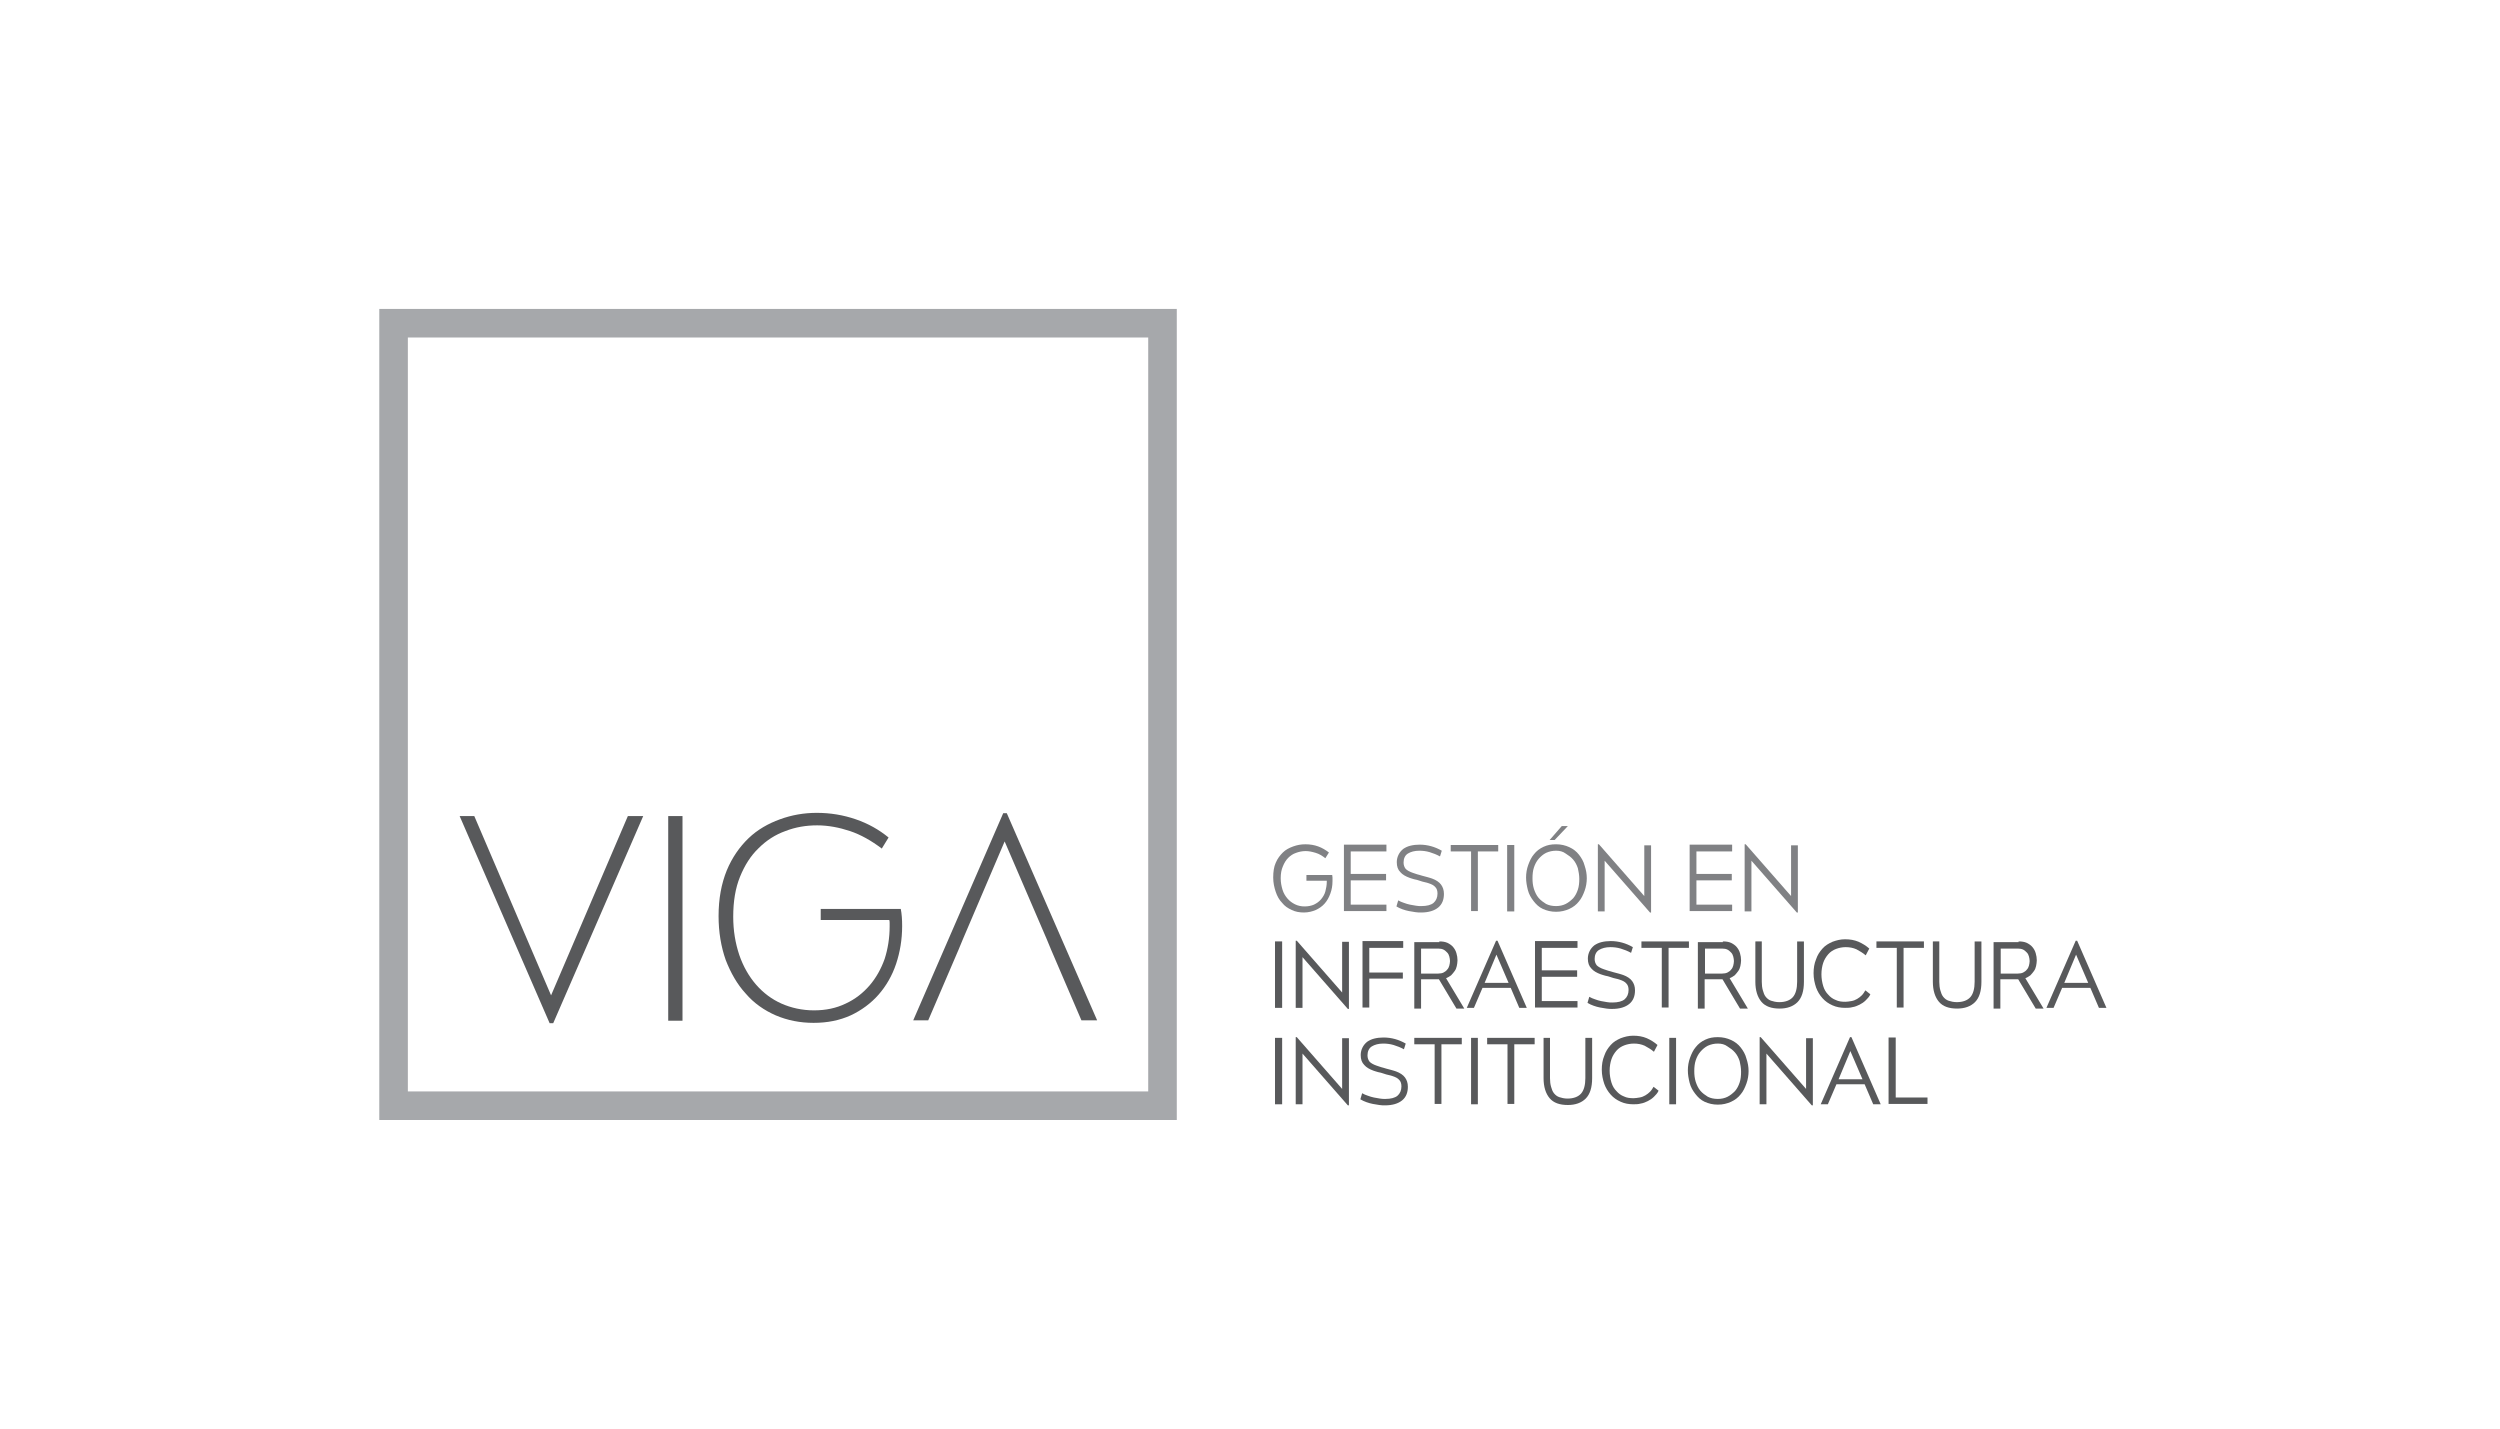 <?xml version="1.0" encoding="utf-8"?>
<!-- Generator: Adobe Illustrator 26.0.3, SVG Export Plug-In . SVG Version: 6.00 Build 0)  -->
<svg version="1.1" id="Layer_1" xmlns="http://www.w3.org/2000/svg" xmlns:xlink="http://www.w3.org/1999/xlink" x="0px" y="0px"
	 viewBox="0 0 700 400" style="enable-background:new 0 0 700 400;" xml:space="preserve">
<style type="text/css">
	.st0{fill:#58595B;}
	.st1{fill:#808184;}
	.st2{fill:none;stroke:#A6A8AB;stroke-width:8;stroke-miterlimit:10;}
</style>
<g>
	<g>
		<path class="st0" d="M132.8,228.5l21.5,50.2l21.5-50.2h4.3l-25.2,58h-1l-25.2-58H132.8z"/>
		<path class="st0" d="M191.1,228.5v57.3h-4v-57.3H191.1z"/>
		<path class="st0" d="M252.2,254.4c0.3,1.5,0.4,3.1,0.4,4.9c0,3.8-0.6,7.3-1.7,10.6c-1.1,3.3-2.8,6.2-4.9,8.6
			c-2.1,2.4-4.8,4.4-7.8,5.8c-3.1,1.4-6.5,2.1-10.4,2.1c-3.8,0-7.3-0.7-10.6-2.1c-3.2-1.4-6.1-3.4-8.4-6.1c-2.4-2.6-4.2-5.8-5.6-9.4
			c-1.3-3.7-2-7.8-2-12.3c0-4.9,0.8-9.1,2.3-12.8c1.5-3.6,3.6-6.6,6.1-9c2.5-2.4,5.5-4.1,8.8-5.3c3.3-1.2,6.7-1.8,10.3-1.8
			c3.8,0,7.4,0.6,10.9,1.8c3.5,1.2,6.5,2.9,9.2,5.1l-1.9,3.1c-2.9-2.2-5.9-3.9-8.9-4.9c-3-1-6.1-1.6-9.2-1.6c-3.1,0-6.1,0.5-8.9,1.6
			c-2.8,1-5.3,2.6-7.5,4.8c-2.2,2.1-3.9,4.8-5.2,8c-1.3,3.2-1.9,6.9-1.9,11.2c0,3.9,0.6,7.4,1.7,10.7c1.1,3.2,2.7,6,4.7,8.3
			c2,2.3,4.4,4.1,7.1,5.3c2.7,1.2,5.8,1.9,9.1,1.9s6.2-0.6,8.9-1.9c2.6-1.2,4.8-2.9,6.7-5.1c1.8-2.1,3.2-4.6,4.2-7.4
			c0.9-2.8,1.4-5.9,1.4-9.1c0-0.3,0-0.6,0-0.9c0-0.3,0-0.6-0.1-0.9h-19.2v-3.1H252.2z"/>
		<polyline class="st0" points="269.6,263 281.3,235.6 293.1,263 294.3,265.9 302.8,285.7 307.2,285.7 281.9,227.7 280.9,227.7 
			255.7,285.7 259.9,285.7 268.4,265.9 		"/>
	</g>
	<g>
		<path class="st1" d="M373,244.9c0,0.2,0.1,0.5,0.1,0.8s0,0.6,0,1c0,1.3-0.2,2.4-0.6,3.5c-0.4,1.1-0.9,2-1.6,2.8
			c-0.7,0.8-1.6,1.4-2.5,1.8s-2.1,0.7-3.3,0.7c-1.2,0-2.4-0.2-3.4-0.7c-1.1-0.5-2-1.1-2.7-2c-0.8-0.8-1.4-1.9-1.8-3.1
			c-0.4-1.2-0.7-2.5-0.7-4c0-1.6,0.2-3,0.7-4.1c0.5-1.2,1.2-2.1,2-2.9c0.8-0.8,1.8-1.3,2.9-1.7c1.1-0.4,2.2-0.6,3.4-0.6
			c1.3,0,2.5,0.2,3.6,0.6c1.1,0.4,2.1,1,3,1.7l-1,1.6c-0.9-0.7-1.7-1.2-2.7-1.5s-1.9-0.5-2.8-0.5c-1,0-1.9,0.2-2.7,0.5
			c-0.9,0.3-1.6,0.8-2.2,1.4c-0.6,0.6-1.1,1.4-1.5,2.4c-0.4,0.9-0.6,2-0.6,3.3c0,1.2,0.2,2.2,0.5,3.2c0.3,1,0.8,1.8,1.4,2.5
			c0.6,0.7,1.3,1.2,2.1,1.6c0.8,0.4,1.7,0.6,2.7,0.6c1,0,1.9-0.2,2.6-0.5c0.8-0.4,1.4-0.8,2-1.5c0.5-0.6,1-1.4,1.2-2.2
			s0.4-1.7,0.4-2.7v-0.3h-5.7v-1.6H373z"/>
		<path class="st1" d="M388.2,236.6v1.8h-10v6.3h9.9v1.8h-9.9v6.8h10v1.8h-11.9v-18.6H388.2z"/>
		<path class="st1" d="M403.2,239.8c-0.9-0.5-1.9-0.9-2.9-1.2c-1-0.3-2-0.4-2.9-0.4c-1.3,0-2.4,0.3-3.2,0.8s-1.2,1.4-1.2,2.5
			c0,0.7,0.2,1.3,0.6,1.8c0.4,0.4,1.1,0.8,2,1.1c0.4,0.1,0.8,0.3,1.2,0.4c0.5,0.1,1,0.3,1.4,0.4c0.5,0.1,1,0.3,1.5,0.4
			s0.9,0.3,1.3,0.4c1.1,0.4,2,1,2.5,1.7s0.8,1.5,0.8,2.6c0,1.6-0.5,2.9-1.6,3.8c-1.1,0.9-2.7,1.4-4.8,1.4c-0.5,0-1,0-1.6-0.1
			c-0.6-0.1-1.2-0.2-1.8-0.3c-0.6-0.1-1.2-0.3-1.8-0.5s-1.2-0.5-1.7-0.8l0.5-1.7c0.5,0.3,1,0.5,1.6,0.7c0.6,0.2,1.1,0.4,1.7,0.5
			c0.6,0.1,1.1,0.2,1.7,0.3c0.5,0.1,1,0.1,1.5,0.1c1.5,0,2.7-0.3,3.4-0.9c0.7-0.6,1.1-1.5,1.1-2.6c0-0.8-0.2-1.4-0.6-1.8
			c-0.4-0.5-1-0.8-1.9-1.1c-0.3-0.1-0.6-0.2-1.1-0.3c-0.4-0.1-0.9-0.2-1.4-0.4s-1-0.3-1.5-0.4s-0.9-0.3-1.3-0.4
			c-1.1-0.4-2-0.9-2.6-1.6c-0.7-0.7-1-1.6-1-2.8c0-0.8,0.2-1.5,0.5-2.1c0.3-0.6,0.7-1.1,1.3-1.6c0.6-0.4,1.2-0.7,2-0.9
			s1.7-0.3,2.6-0.3c2.2,0,4.3,0.6,6.2,1.7L403.2,239.8z"/>
		<path class="st1" d="M419.5,236.6v1.8h-5.7v16.7h-1.9v-16.7h-5.7v-1.8H419.5z"/>
		<path class="st1" d="M424,236.6v18.6H422v-18.6H424z"/>
		<path class="st1" d="M435.7,236.4c1.4,0,2.6,0.3,3.7,0.8s2,1.2,2.7,2.1c0.7,0.9,1.3,1.9,1.6,3.1c0.4,1.2,0.6,2.3,0.6,3.5
			c0,1.2-0.2,2.4-0.6,3.5c-0.4,1.1-0.9,2.2-1.6,3c-0.7,0.9-1.6,1.6-2.7,2.1s-2.3,0.8-3.7,0.8c-1.4,0-2.6-0.3-3.7-0.8
			c-1.1-0.5-1.9-1.3-2.6-2.2c-0.7-0.9-1.3-1.9-1.6-3.1s-0.5-2.3-0.5-3.5c0-1.2,0.2-2.4,0.6-3.5c0.4-1.1,0.9-2.2,1.6-3
			c0.7-0.9,1.6-1.6,2.7-2.1S434.3,236.4,435.7,236.4z M435.7,238.2c-1,0-1.9,0.2-2.8,0.6c-0.8,0.4-1.5,1-2.1,1.7s-1,1.5-1.3,2.4
			c-0.3,0.9-0.4,1.9-0.4,3c0,1.1,0.1,2,0.4,3c0.3,0.9,0.7,1.8,1.3,2.5c0.6,0.7,1.3,1.2,2.1,1.7c0.8,0.4,1.7,0.6,2.8,0.6
			c1,0,1.9-0.2,2.7-0.6c0.8-0.4,1.5-1,2.1-1.6c0.6-0.7,1-1.5,1.3-2.4c0.3-0.9,0.4-1.9,0.4-3c0-1.1-0.2-2.1-0.4-3
			c-0.3-0.9-0.7-1.7-1.3-2.4c-0.6-0.7-1.3-1.2-2.1-1.7C437.6,238.4,436.7,238.2,435.7,238.2z M439,231.3l-3.7,3.9h-1.4l3.4-3.9H439z
			"/>
		<path class="st1" d="M447.7,236.4l12.7,14.5v-14.2h1.9v18.8H462l-12.7-14.5v14.2h-1.9v-18.8H447.7z"/>
		<path class="st1" d="M485,236.6v1.8h-10v6.3h9.9v1.8h-9.9v6.8h10v1.8h-11.9v-18.6H485z"/>
		<path class="st1" d="M488.8,236.4l12.7,14.5v-14.2h1.9v18.8h-0.3l-12.7-14.5v14.2h-1.9v-18.8H488.8z"/>
		<path class="st0" d="M359,263.6v18.6H357v-18.6H359z"/>
		<path class="st0" d="M363.1,263.4l12.7,14.5v-14.2h1.9v18.8h-0.3l-12.7-14.5v14.2h-1.9v-18.8H363.1z"/>
		<path class="st0" d="M392.9,263.6v1.8h-9.5v6.9h9.4v1.7h-9.4v8.1h-1.9v-18.6H392.9z"/>
		<path class="st0" d="M403,263.6c0.9,0,1.6,0.1,2.3,0.4c0.6,0.3,1.2,0.7,1.6,1.2c0.4,0.5,0.7,1,0.9,1.7s0.3,1.3,0.3,2
			c0,0.5-0.1,1.1-0.2,1.6c-0.1,0.5-0.3,1-0.6,1.4c-0.3,0.4-0.6,0.8-1,1.2c-0.4,0.3-0.9,0.6-1.4,0.8l5.1,8.5h-2.2l-4.9-8.2h-5v8.2
			H396v-18.6H403z M397.9,272.6h4.8c0.6,0,1.1-0.1,1.5-0.3c0.4-0.2,0.8-0.5,1-0.8c0.3-0.3,0.5-0.7,0.6-1.1c0.1-0.4,0.2-0.9,0.2-1.3
			s-0.1-0.9-0.2-1.3c-0.1-0.4-0.3-0.8-0.6-1.1c-0.3-0.3-0.6-0.6-1-0.8s-0.9-0.3-1.5-0.3h-4.8V272.6z"/>
		<path class="st0" d="M419.3,263.4l8.2,18.8h-2.1l-2.4-5.6h-7.9l-2.4,5.6h-2l8.2-18.8H419.3z M415.7,275.2h6.7l-3.4-7.9
			L415.7,275.2z"/>
		<path class="st0" d="M441.7,263.6v1.8h-10v6.3h9.9v1.8h-9.9v6.8h10v1.8h-11.9v-18.6H441.7z"/>
		<path class="st0" d="M456.7,266.8c-0.9-0.5-1.9-0.9-2.9-1.2c-1-0.3-2-0.4-2.9-0.4c-1.3,0-2.4,0.3-3.2,0.8s-1.2,1.4-1.2,2.5
			c0,0.7,0.2,1.3,0.6,1.8c0.4,0.4,1.1,0.8,2,1.1c0.4,0.1,0.8,0.3,1.2,0.4c0.5,0.1,1,0.3,1.4,0.4c0.5,0.1,1,0.3,1.5,0.4
			s0.9,0.3,1.3,0.4c1.1,0.4,2,1,2.5,1.7s0.8,1.5,0.8,2.6c0,1.6-0.5,2.9-1.6,3.8c-1.1,0.9-2.7,1.4-4.8,1.4c-0.5,0-1,0-1.6-0.1
			c-0.6-0.1-1.2-0.2-1.8-0.3c-0.6-0.1-1.2-0.3-1.8-0.5s-1.2-0.5-1.7-0.8l0.5-1.7c0.5,0.3,1,0.5,1.6,0.7c0.6,0.2,1.1,0.4,1.7,0.5
			c0.6,0.1,1.1,0.2,1.7,0.3c0.5,0.1,1,0.1,1.5,0.1c1.5,0,2.7-0.3,3.4-0.9c0.7-0.6,1.1-1.5,1.1-2.6c0-0.8-0.2-1.4-0.6-1.8
			c-0.4-0.5-1-0.8-1.9-1.1c-0.3-0.1-0.6-0.2-1.1-0.3c-0.4-0.1-0.9-0.2-1.4-0.4s-1-0.3-1.5-0.4s-0.9-0.3-1.3-0.4
			c-1.1-0.4-2-0.9-2.6-1.6c-0.7-0.7-1-1.6-1-2.8c0-0.8,0.2-1.5,0.5-2.1c0.3-0.6,0.7-1.1,1.3-1.6c0.6-0.4,1.2-0.7,2-0.9
			s1.7-0.3,2.6-0.3c2.2,0,4.3,0.6,6.2,1.7L456.7,266.8z"/>
		<path class="st0" d="M472.9,263.6v1.8h-5.7v16.7h-1.9v-16.7h-5.7v-1.8H472.9z"/>
		<path class="st0" d="M482.4,263.6c0.9,0,1.6,0.1,2.3,0.4c0.6,0.3,1.2,0.7,1.6,1.2c0.4,0.5,0.7,1,0.9,1.7s0.3,1.3,0.3,2
			c0,0.5-0.1,1.1-0.2,1.6c-0.1,0.5-0.3,1-0.6,1.4c-0.3,0.4-0.6,0.8-1,1.2c-0.4,0.3-0.9,0.6-1.4,0.8l5.1,8.5h-2.2l-4.9-8.2h-5v8.2
			h-1.9v-18.6H482.4z M477.4,272.6h4.8c0.6,0,1.1-0.1,1.5-0.3c0.4-0.2,0.8-0.5,1-0.8c0.3-0.3,0.5-0.7,0.6-1.1
			c0.1-0.4,0.2-0.9,0.2-1.3s-0.1-0.9-0.2-1.3c-0.1-0.4-0.3-0.8-0.6-1.1c-0.3-0.3-0.6-0.6-1-0.8s-0.9-0.3-1.5-0.3h-4.8V272.6z"/>
		<path class="st0" d="M493.3,263.6v11.3c0,0.9,0.1,1.7,0.3,2.4c0.2,0.7,0.4,1.3,0.8,1.8c0.4,0.5,0.9,0.9,1.5,1.1s1.4,0.4,2.3,0.4
			c1.7,0,3-0.5,3.8-1.4c0.8-0.9,1.2-2.4,1.2-4.3v-11.3h1.9v11.3c0,2.6-0.6,4.5-1.8,5.7c-1.2,1.2-2.9,1.8-5,1.8c-2.3,0-4-0.6-5.1-1.9
			c-1.1-1.3-1.7-3.2-1.7-5.6v-11.3H493.3z"/>
		<path class="st0" d="M522.4,267.5c-0.8-0.7-1.7-1.2-2.6-1.7c-0.9-0.4-1.9-0.6-3-0.6c-1,0-1.9,0.2-2.7,0.5
			c-0.8,0.3-1.6,0.8-2.2,1.5s-1.1,1.5-1.4,2.4c-0.3,0.9-0.5,2-0.5,3.2c0,1.2,0.2,2.3,0.5,3.3c0.3,1,0.8,1.8,1.4,2.4
			c0.6,0.7,1.3,1.2,2.1,1.5c0.8,0.4,1.7,0.5,2.7,0.5c0.5,0,1.1-0.1,1.7-0.2c0.6-0.1,1.1-0.3,1.6-0.6c0.5-0.3,0.9-0.6,1.3-1
			c0.4-0.4,0.7-0.9,1-1.4l1.4,1.1c-0.3,0.7-0.8,1.2-1.3,1.7s-1.1,0.9-1.7,1.2s-1.3,0.6-2,0.7c-0.7,0.2-1.4,0.2-2.1,0.2
			c-1.2,0-2.4-0.2-3.5-0.7c-1.1-0.5-2-1.1-2.8-2s-1.4-1.9-1.8-3c-0.4-1.2-0.7-2.5-0.7-4c0-1.4,0.2-2.7,0.7-3.9c0.4-1.2,1-2.1,1.8-3
			s1.7-1.4,2.8-1.9c1.1-0.4,2.2-0.7,3.5-0.7c1.4,0,2.6,0.2,3.8,0.7c1.1,0.5,2.1,1.1,3,1.9L522.4,267.5z"/>
		<path class="st0" d="M538.7,263.6v1.8H533v16.7h-1.9v-16.7h-5.7v-1.8H538.7z"/>
		<path class="st0" d="M543,263.6v11.3c0,0.9,0.1,1.7,0.3,2.4c0.2,0.7,0.4,1.3,0.8,1.8c0.4,0.5,0.9,0.9,1.5,1.1s1.4,0.4,2.3,0.4
			c1.7,0,3-0.5,3.8-1.4c0.8-0.9,1.2-2.4,1.2-4.3v-11.3h1.9v11.3c0,2.6-0.6,4.5-1.8,5.7c-1.2,1.2-2.9,1.8-5,1.8c-2.3,0-4-0.6-5.1-1.9
			c-1.1-1.3-1.7-3.2-1.7-5.6v-11.3H543z"/>
		<path class="st0" d="M565.2,263.6c0.9,0,1.6,0.1,2.3,0.4c0.6,0.3,1.2,0.7,1.6,1.2c0.4,0.5,0.7,1,0.9,1.7s0.3,1.3,0.3,2
			c0,0.5-0.1,1.1-0.2,1.6c-0.1,0.5-0.3,1-0.6,1.4c-0.3,0.4-0.6,0.8-1,1.2c-0.4,0.3-0.9,0.6-1.4,0.8l5.1,8.5h-2.2l-4.9-8.2h-5v8.2
			h-1.9v-18.6H565.2z M560.2,272.6h4.8c0.6,0,1.1-0.1,1.5-0.3c0.4-0.2,0.8-0.5,1-0.8c0.3-0.3,0.5-0.7,0.6-1.1
			c0.1-0.4,0.2-0.9,0.2-1.3s-0.1-0.9-0.2-1.3c-0.1-0.4-0.3-0.8-0.6-1.1c-0.3-0.3-0.6-0.6-1-0.8s-0.9-0.3-1.5-0.3h-4.8V272.6z"/>
		<path class="st0" d="M581.6,263.4l8.2,18.8h-2.1l-2.4-5.6h-7.9l-2.4,5.6h-2l8.2-18.8H581.6z M578,275.2h6.7l-3.4-7.9L578,275.2z"
			/>
		<path class="st0" d="M359,290.6v18.6H357v-18.6H359z"/>
		<path class="st0" d="M363.1,290.4l12.7,14.5v-14.2h1.9v18.8h-0.3l-12.7-14.5v14.2h-1.9v-18.8H363.1z"/>
		<path class="st0" d="M393.1,293.8c-0.9-0.5-1.9-0.9-2.9-1.2c-1-0.3-2-0.4-2.9-0.4c-1.3,0-2.4,0.3-3.2,0.8s-1.2,1.4-1.2,2.5
			c0,0.7,0.2,1.3,0.6,1.8c0.4,0.4,1.1,0.8,2,1.1c0.4,0.1,0.8,0.3,1.2,0.4c0.5,0.1,1,0.3,1.4,0.4c0.5,0.1,1,0.3,1.5,0.4
			s0.9,0.3,1.3,0.4c1.1,0.4,2,1,2.5,1.7s0.8,1.5,0.8,2.6c0,1.6-0.5,2.9-1.6,3.8c-1.1,0.9-2.7,1.4-4.8,1.4c-0.5,0-1,0-1.6-0.1
			c-0.6-0.1-1.2-0.2-1.8-0.3c-0.6-0.1-1.2-0.3-1.8-0.5s-1.2-0.5-1.7-0.8l0.5-1.7c0.5,0.3,1,0.5,1.6,0.7c0.6,0.2,1.1,0.4,1.7,0.5
			c0.6,0.1,1.1,0.2,1.7,0.3c0.5,0.1,1,0.1,1.5,0.1c1.5,0,2.7-0.3,3.4-0.9c0.7-0.6,1.1-1.5,1.1-2.6c0-0.8-0.2-1.4-0.6-1.8
			c-0.4-0.5-1-0.8-1.9-1.1c-0.3-0.1-0.6-0.2-1.1-0.3c-0.4-0.1-0.9-0.2-1.4-0.4s-1-0.3-1.5-0.4s-0.9-0.3-1.3-0.4
			c-1.1-0.4-2-0.9-2.6-1.6c-0.7-0.7-1-1.6-1-2.8c0-0.8,0.2-1.5,0.5-2.1c0.3-0.6,0.7-1.1,1.3-1.6c0.6-0.4,1.2-0.7,2-0.9
			s1.7-0.3,2.6-0.3c2.2,0,4.3,0.6,6.2,1.7L393.1,293.8z"/>
		<path class="st0" d="M409.3,290.6v1.8h-5.7v16.7h-1.9v-16.7H396v-1.8H409.3z"/>
		<path class="st0" d="M413.8,290.6v18.6h-1.9v-18.6H413.8z"/>
		<path class="st0" d="M429.7,290.6v1.8H424v16.7h-1.9v-16.7h-5.7v-1.8H429.7z"/>
		<path class="st0" d="M434,290.6v11.3c0,0.9,0.1,1.7,0.3,2.4c0.2,0.7,0.4,1.3,0.8,1.8c0.4,0.5,0.9,0.9,1.5,1.1s1.4,0.4,2.3,0.4
			c1.7,0,3-0.5,3.8-1.4c0.8-0.9,1.2-2.4,1.2-4.3v-11.3h1.9v11.3c0,2.6-0.6,4.5-1.8,5.7c-1.2,1.2-2.9,1.8-5,1.8c-2.3,0-4-0.6-5.1-1.9
			c-1.1-1.3-1.7-3.2-1.7-5.6v-11.3H434z"/>
		<path class="st0" d="M463.1,294.5c-0.8-0.7-1.7-1.2-2.6-1.7c-0.9-0.4-1.9-0.6-3-0.6c-1,0-1.9,0.2-2.7,0.5
			c-0.8,0.3-1.6,0.8-2.2,1.5s-1.1,1.5-1.4,2.4c-0.3,0.9-0.5,2-0.5,3.2c0,1.2,0.2,2.3,0.5,3.3c0.3,1,0.8,1.8,1.4,2.4
			c0.6,0.7,1.3,1.2,2.1,1.5c0.8,0.4,1.7,0.5,2.7,0.5c0.5,0,1.1-0.1,1.7-0.2c0.6-0.1,1.1-0.3,1.6-0.6c0.5-0.3,0.9-0.6,1.3-1
			c0.4-0.4,0.7-0.9,1-1.4l1.4,1.1c-0.3,0.7-0.8,1.2-1.3,1.7s-1.1,0.9-1.7,1.2s-1.3,0.6-2,0.7c-0.7,0.2-1.4,0.2-2.1,0.2
			c-1.2,0-2.4-0.2-3.5-0.7c-1.1-0.5-2-1.1-2.8-2s-1.4-1.9-1.8-3c-0.4-1.2-0.7-2.5-0.7-4c0-1.4,0.2-2.7,0.7-3.9c0.4-1.2,1-2.1,1.8-3
			s1.7-1.4,2.8-1.9c1.1-0.4,2.2-0.7,3.5-0.7c1.4,0,2.6,0.2,3.8,0.7c1.1,0.5,2.1,1.1,3,1.9L463.1,294.5z"/>
		<path class="st0" d="M469.3,290.6v18.6h-1.9v-18.6H469.3z"/>
		<path class="st0" d="M481,290.4c1.4,0,2.6,0.3,3.7,0.8s2,1.2,2.7,2.1c0.7,0.9,1.3,1.9,1.6,3.1c0.4,1.2,0.6,2.3,0.6,3.5
			c0,1.2-0.2,2.4-0.6,3.5c-0.4,1.1-0.9,2.2-1.6,3c-0.7,0.9-1.6,1.6-2.7,2.1s-2.3,0.8-3.7,0.8c-1.4,0-2.6-0.3-3.7-0.8
			c-1.1-0.5-1.9-1.3-2.6-2.2c-0.7-0.9-1.3-1.9-1.6-3.1s-0.5-2.3-0.5-3.5c0-1.2,0.2-2.4,0.6-3.5c0.4-1.1,0.9-2.2,1.6-3
			c0.7-0.9,1.6-1.6,2.7-2.1S479.6,290.4,481,290.4z M481,292.2c-1,0-1.9,0.2-2.8,0.6c-0.8,0.4-1.5,1-2.1,1.7s-1,1.5-1.3,2.4
			c-0.3,0.9-0.4,1.9-0.4,3c0,1.1,0.1,2,0.4,3c0.3,0.9,0.7,1.8,1.3,2.5c0.6,0.7,1.3,1.2,2.1,1.7c0.8,0.4,1.7,0.6,2.8,0.6
			c1,0,1.9-0.2,2.7-0.6c0.8-0.4,1.5-1,2.1-1.6c0.6-0.7,1-1.5,1.3-2.4c0.3-0.9,0.4-1.9,0.4-3c0-1.1-0.2-2.1-0.4-3
			c-0.3-0.9-0.7-1.7-1.3-2.4c-0.6-0.7-1.3-1.2-2.1-1.7C482.9,292.4,482,292.2,481,292.2z"/>
		<path class="st0" d="M493,290.4l12.7,14.5v-14.2h1.9v18.8h-0.3l-12.7-14.5v14.2h-1.9v-18.8H493z"/>
		<path class="st0" d="M518.4,290.4l8.2,18.8h-2.1l-2.4-5.6h-7.9l-2.4,5.6h-2l8.2-18.8H518.4z M514.8,302.2h6.7l-3.4-7.9
			L514.8,302.2z"/>
		<path class="st0" d="M530.8,290.6v16.7h8.9v1.8h-10.9v-18.6H530.8z"/>
	</g>
	<rect x="110.2" y="90.5" class="st2" width="215.3" height="219.1"/>
</g>
</svg>
